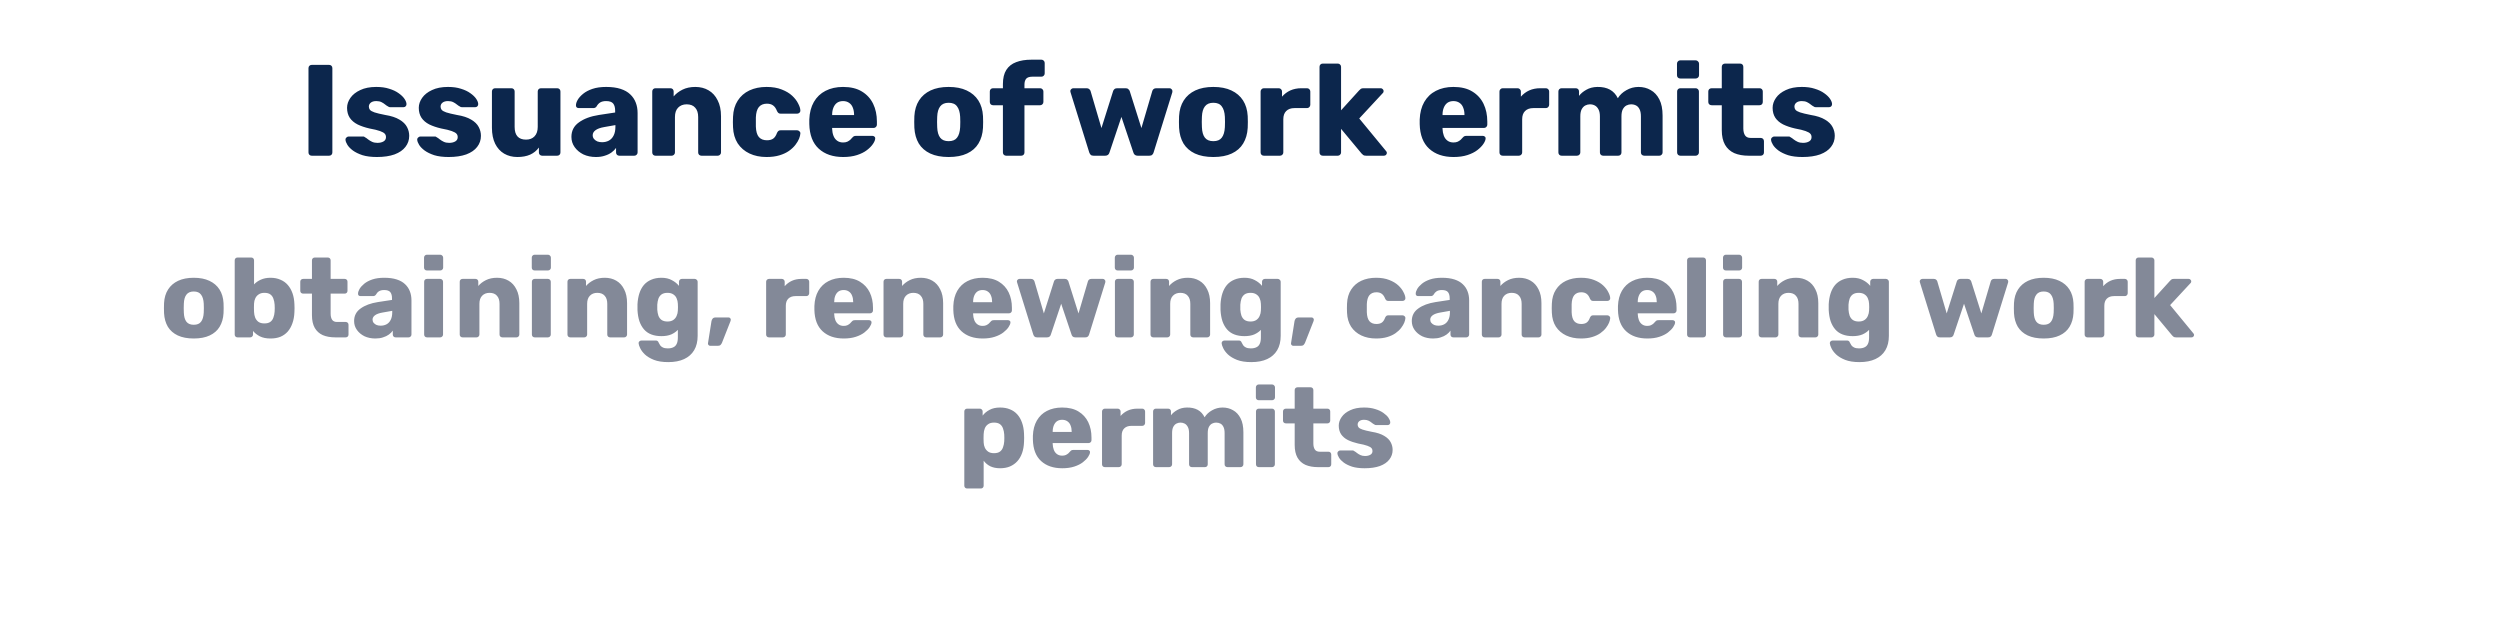 <svg width="289" height="72" viewBox="0 0 289 72" fill="none" xmlns="http://www.w3.org/2000/svg">
<path d="M36.036 18C35.926 18 35.836 17.965 35.766 17.895C35.696 17.825 35.661 17.735 35.661 17.625V7.875C35.661 7.765 35.696 7.675 35.766 7.605C35.836 7.535 35.926 7.5 36.036 7.5H38.046C38.156 7.5 38.246 7.535 38.316 7.605C38.386 7.675 38.421 7.765 38.421 7.875V17.625C38.421 17.735 38.386 17.825 38.316 17.895C38.246 17.965 38.156 18 38.046 18H36.036ZM43.57 18.15C42.92 18.15 42.365 18.08 41.905 17.94C41.455 17.79 41.085 17.61 40.795 17.4C40.515 17.19 40.305 16.975 40.165 16.755C40.025 16.525 39.95 16.33 39.94 16.17C39.93 16.06 39.965 15.97 40.045 15.9C40.125 15.82 40.21 15.78 40.3 15.78H42.01C42.04 15.78 42.065 15.785 42.085 15.795C42.105 15.805 42.135 15.825 42.175 15.855C42.305 15.925 42.435 16.015 42.565 16.125C42.695 16.225 42.845 16.315 43.015 16.395C43.185 16.475 43.39 16.515 43.63 16.515C43.91 16.515 44.145 16.46 44.335 16.35C44.525 16.24 44.62 16.075 44.62 15.855C44.62 15.695 44.575 15.565 44.485 15.465C44.395 15.355 44.21 15.25 43.93 15.15C43.66 15.05 43.25 14.95 42.7 14.85C42.18 14.73 41.725 14.575 41.335 14.385C40.945 14.185 40.645 13.93 40.435 13.62C40.225 13.3 40.12 12.915 40.12 12.465C40.12 12.065 40.25 11.68 40.51 11.31C40.77 10.94 41.15 10.64 41.65 10.41C42.15 10.17 42.765 10.05 43.495 10.05C44.075 10.05 44.575 10.12 44.995 10.26C45.425 10.39 45.785 10.56 46.075 10.77C46.375 10.98 46.6 11.195 46.75 11.415C46.9 11.635 46.98 11.835 46.99 12.015C47 12.115 46.97 12.205 46.9 12.285C46.83 12.355 46.75 12.39 46.66 12.39H45.1C45.06 12.39 45.02 12.385 44.98 12.375C44.94 12.355 44.905 12.335 44.875 12.315C44.755 12.255 44.635 12.175 44.515 12.075C44.395 11.975 44.255 11.885 44.095 11.805C43.935 11.725 43.735 11.685 43.495 11.685C43.225 11.685 43.015 11.745 42.865 11.865C42.715 11.985 42.64 12.14 42.64 12.33C42.64 12.46 42.68 12.58 42.76 12.69C42.85 12.8 43.025 12.9 43.285 12.99C43.555 13.08 43.97 13.18 44.53 13.29C45.22 13.4 45.77 13.58 46.18 13.83C46.59 14.07 46.88 14.355 47.05 14.685C47.22 15.005 47.305 15.345 47.305 15.705C47.305 16.185 47.16 16.61 46.87 16.98C46.59 17.35 46.17 17.64 45.61 17.85C45.05 18.05 44.37 18.15 43.57 18.15ZM51.861 18.15C51.211 18.15 50.656 18.08 50.196 17.94C49.746 17.79 49.376 17.61 49.086 17.4C48.806 17.19 48.596 16.975 48.456 16.755C48.316 16.525 48.241 16.33 48.231 16.17C48.221 16.06 48.256 15.97 48.336 15.9C48.416 15.82 48.501 15.78 48.591 15.78H50.301C50.331 15.78 50.356 15.785 50.376 15.795C50.396 15.805 50.426 15.825 50.466 15.855C50.596 15.925 50.726 16.015 50.856 16.125C50.986 16.225 51.136 16.315 51.306 16.395C51.476 16.475 51.681 16.515 51.921 16.515C52.201 16.515 52.436 16.46 52.626 16.35C52.816 16.24 52.911 16.075 52.911 15.855C52.911 15.695 52.866 15.565 52.776 15.465C52.686 15.355 52.501 15.25 52.221 15.15C51.951 15.05 51.541 14.95 50.991 14.85C50.471 14.73 50.016 14.575 49.626 14.385C49.236 14.185 48.936 13.93 48.726 13.62C48.516 13.3 48.411 12.915 48.411 12.465C48.411 12.065 48.541 11.68 48.801 11.31C49.061 10.94 49.441 10.64 49.941 10.41C50.441 10.17 51.056 10.05 51.786 10.05C52.366 10.05 52.866 10.12 53.286 10.26C53.716 10.39 54.076 10.56 54.366 10.77C54.666 10.98 54.891 11.195 55.041 11.415C55.191 11.635 55.271 11.835 55.281 12.015C55.291 12.115 55.261 12.205 55.191 12.285C55.121 12.355 55.041 12.39 54.951 12.39H53.391C53.351 12.39 53.311 12.385 53.271 12.375C53.231 12.355 53.196 12.335 53.166 12.315C53.046 12.255 52.926 12.175 52.806 12.075C52.686 11.975 52.546 11.885 52.386 11.805C52.226 11.725 52.026 11.685 51.786 11.685C51.516 11.685 51.306 11.745 51.156 11.865C51.006 11.985 50.931 12.14 50.931 12.33C50.931 12.46 50.971 12.58 51.051 12.69C51.141 12.8 51.316 12.9 51.576 12.99C51.846 13.08 52.261 13.18 52.821 13.29C53.511 13.4 54.061 13.58 54.471 13.83C54.881 14.07 55.171 14.355 55.341 14.685C55.511 15.005 55.596 15.345 55.596 15.705C55.596 16.185 55.451 16.61 55.161 16.98C54.881 17.35 54.461 17.64 53.901 17.85C53.341 18.05 52.661 18.15 51.861 18.15ZM59.807 18.15C59.237 18.15 58.727 18.02 58.277 17.76C57.837 17.5 57.492 17.12 57.242 16.62C56.992 16.11 56.867 15.49 56.867 14.76V10.575C56.867 10.465 56.902 10.375 56.972 10.305C57.042 10.235 57.132 10.2 57.242 10.2H59.117C59.227 10.2 59.317 10.235 59.387 10.305C59.457 10.375 59.492 10.465 59.492 10.575V14.67C59.492 15.65 59.932 16.14 60.812 16.14C61.222 16.14 61.547 16.015 61.787 15.765C62.037 15.505 62.162 15.14 62.162 14.67V10.575C62.162 10.465 62.197 10.375 62.267 10.305C62.337 10.235 62.427 10.2 62.537 10.2H64.412C64.522 10.2 64.612 10.235 64.682 10.305C64.752 10.375 64.787 10.465 64.787 10.575V17.625C64.787 17.735 64.752 17.825 64.682 17.895C64.612 17.965 64.522 18 64.412 18H62.672C62.572 18 62.482 17.965 62.402 17.895C62.332 17.825 62.297 17.735 62.297 17.625V17.055C62.037 17.415 61.697 17.69 61.277 17.88C60.867 18.06 60.377 18.15 59.807 18.15ZM68.891 18.15C68.351 18.15 67.866 18.05 67.436 17.85C67.016 17.64 66.681 17.36 66.431 17.01C66.181 16.66 66.056 16.265 66.056 15.825C66.056 15.115 66.346 14.555 66.926 14.145C67.506 13.725 68.276 13.44 69.236 13.29L71.111 13.005V12.795C71.111 12.435 71.036 12.16 70.886 11.97C70.736 11.78 70.461 11.685 70.061 11.685C69.781 11.685 69.551 11.74 69.371 11.85C69.201 11.96 69.066 12.11 68.966 12.3C68.876 12.43 68.751 12.495 68.591 12.495H66.911C66.801 12.495 66.716 12.465 66.656 12.405C66.596 12.335 66.571 12.255 66.581 12.165C66.581 11.985 66.646 11.78 66.776 11.55C66.916 11.31 67.126 11.075 67.406 10.845C67.686 10.615 68.046 10.425 68.486 10.275C68.926 10.125 69.456 10.05 70.076 10.05C70.726 10.05 71.281 10.125 71.741 10.275C72.201 10.425 72.571 10.635 72.851 10.905C73.141 11.175 73.356 11.495 73.496 11.865C73.636 12.225 73.706 12.625 73.706 13.065V17.625C73.706 17.735 73.666 17.825 73.586 17.895C73.516 17.965 73.431 18 73.331 18H71.591C71.481 18 71.391 17.965 71.321 17.895C71.251 17.825 71.216 17.735 71.216 17.625V17.1C71.086 17.29 70.911 17.465 70.691 17.625C70.471 17.785 70.211 17.91 69.911 18C69.621 18.1 69.281 18.15 68.891 18.15ZM69.596 16.44C69.886 16.44 70.146 16.38 70.376 16.26C70.616 16.13 70.801 15.935 70.931 15.675C71.071 15.405 71.141 15.07 71.141 14.67V14.46L69.866 14.685C69.396 14.765 69.051 14.89 68.831 15.06C68.621 15.22 68.516 15.41 68.516 15.63C68.516 15.8 68.566 15.945 68.666 16.065C68.766 16.185 68.896 16.28 69.056 16.35C69.216 16.41 69.396 16.44 69.596 16.44ZM75.774 18C75.664 18 75.574 17.965 75.504 17.895C75.434 17.825 75.399 17.735 75.399 17.625V10.575C75.399 10.465 75.434 10.375 75.504 10.305C75.574 10.235 75.664 10.2 75.774 10.2H77.499C77.609 10.2 77.699 10.235 77.769 10.305C77.839 10.375 77.874 10.465 77.874 10.575V11.145C78.134 10.835 78.474 10.575 78.894 10.365C79.314 10.155 79.809 10.05 80.379 10.05C80.959 10.05 81.469 10.18 81.909 10.44C82.359 10.7 82.709 11.085 82.959 11.595C83.219 12.095 83.349 12.71 83.349 13.44V17.625C83.349 17.735 83.309 17.825 83.229 17.895C83.159 17.965 83.074 18 82.974 18H81.084C80.984 18 80.894 17.965 80.814 17.895C80.744 17.825 80.709 17.735 80.709 17.625V13.53C80.709 13.06 80.594 12.7 80.364 12.45C80.144 12.19 79.814 12.06 79.374 12.06C78.964 12.06 78.634 12.19 78.384 12.45C78.144 12.7 78.024 13.06 78.024 13.53V17.625C78.024 17.735 77.984 17.825 77.904 17.895C77.834 17.965 77.749 18 77.649 18H75.774ZM88.608 18.15C87.868 18.15 87.213 18.015 86.643 17.745C86.073 17.475 85.618 17.085 85.278 16.575C84.948 16.055 84.768 15.435 84.738 14.715C84.728 14.555 84.723 14.355 84.723 14.115C84.723 13.865 84.728 13.66 84.738 13.5C84.768 12.77 84.948 12.15 85.278 11.64C85.608 11.12 86.058 10.725 86.628 10.455C87.208 10.185 87.868 10.05 88.608 10.05C89.298 10.05 89.888 10.15 90.378 10.35C90.868 10.54 91.268 10.78 91.578 11.07C91.888 11.36 92.118 11.66 92.268 11.97C92.428 12.27 92.513 12.535 92.523 12.765C92.533 12.865 92.498 12.955 92.418 13.035C92.338 13.105 92.248 13.14 92.148 13.14H90.243C90.133 13.14 90.048 13.115 89.988 13.065C89.928 13.015 89.873 12.94 89.823 12.84C89.703 12.53 89.548 12.31 89.358 12.18C89.178 12.05 88.943 11.985 88.653 11.985C88.253 11.985 87.943 12.115 87.723 12.375C87.513 12.635 87.398 13.035 87.378 13.575C87.368 13.975 87.368 14.33 87.378 14.64C87.398 15.19 87.513 15.59 87.723 15.84C87.943 16.09 88.253 16.215 88.653 16.215C88.963 16.215 89.208 16.15 89.388 16.02C89.568 15.89 89.713 15.67 89.823 15.36C89.873 15.26 89.928 15.185 89.988 15.135C90.048 15.085 90.133 15.06 90.243 15.06H92.148C92.248 15.06 92.338 15.1 92.418 15.18C92.498 15.25 92.533 15.335 92.523 15.435C92.513 15.605 92.463 15.805 92.373 16.035C92.283 16.255 92.143 16.49 91.953 16.74C91.763 16.99 91.513 17.225 91.203 17.445C90.903 17.655 90.538 17.825 90.108 17.955C89.678 18.085 89.178 18.15 88.608 18.15ZM97.471 18.15C96.29 18.15 95.35 17.83 94.65 17.19C93.951 16.55 93.585 15.6 93.555 14.34C93.555 14.27 93.555 14.18 93.555 14.07C93.555 13.96 93.555 13.875 93.555 13.815C93.585 13.025 93.76 12.35 94.081 11.79C94.41 11.22 94.861 10.79 95.43 10.5C96.01 10.2 96.686 10.05 97.456 10.05C98.335 10.05 99.061 10.225 99.63 10.575C100.21 10.925 100.645 11.4 100.935 12C101.225 12.6 101.37 13.285 101.37 14.055V14.415C101.37 14.525 101.33 14.615 101.25 14.685C101.18 14.755 101.095 14.79 100.995 14.79H96.195C96.195 14.8 96.195 14.815 96.195 14.835C96.195 14.855 96.195 14.875 96.195 14.895C96.206 15.185 96.255 15.45 96.346 15.69C96.436 15.93 96.576 16.12 96.766 16.26C96.956 16.4 97.186 16.47 97.456 16.47C97.656 16.47 97.82 16.44 97.951 16.38C98.091 16.31 98.206 16.235 98.296 16.155C98.385 16.065 98.456 15.99 98.505 15.93C98.596 15.83 98.665 15.77 98.716 15.75C98.775 15.72 98.865 15.705 98.986 15.705H100.845C100.945 15.705 101.025 15.735 101.085 15.795C101.155 15.845 101.185 15.92 101.175 16.02C101.165 16.19 101.08 16.395 100.92 16.635C100.76 16.875 100.525 17.115 100.215 17.355C99.915 17.585 99.535 17.775 99.076 17.925C98.615 18.075 98.081 18.15 97.471 18.15ZM96.195 13.305H98.731V13.275C98.731 12.955 98.68 12.675 98.581 12.435C98.49 12.195 98.346 12.01 98.145 11.88C97.956 11.75 97.725 11.685 97.456 11.685C97.186 11.685 96.956 11.75 96.766 11.88C96.585 12.01 96.445 12.195 96.346 12.435C96.246 12.675 96.195 12.955 96.195 13.275V13.305ZM109.66 18.15C108.82 18.15 108.11 18.015 107.53 17.745C106.96 17.475 106.52 17.09 106.21 16.59C105.91 16.08 105.74 15.475 105.7 14.775C105.69 14.575 105.685 14.35 105.685 14.1C105.685 13.84 105.69 13.615 105.7 13.425C105.74 12.715 105.92 12.11 106.24 11.61C106.56 11.11 107.005 10.725 107.575 10.455C108.155 10.185 108.85 10.05 109.66 10.05C110.48 10.05 111.175 10.185 111.745 10.455C112.325 10.725 112.775 11.11 113.095 11.61C113.415 12.11 113.595 12.715 113.635 13.425C113.645 13.615 113.65 13.84 113.65 14.1C113.65 14.35 113.645 14.575 113.635 14.775C113.595 15.475 113.42 16.08 113.11 16.59C112.81 17.09 112.37 17.475 111.79 17.745C111.22 18.015 110.51 18.15 109.66 18.15ZM109.66 16.32C110.11 16.32 110.435 16.185 110.635 15.915C110.845 15.645 110.965 15.24 110.995 14.7C111.005 14.55 111.01 14.35 111.01 14.1C111.01 13.85 111.005 13.65 110.995 13.5C110.965 12.97 110.845 12.57 110.635 12.3C110.435 12.02 110.11 11.88 109.66 11.88C109.22 11.88 108.895 12.02 108.685 12.3C108.475 12.57 108.36 12.97 108.34 13.5C108.33 13.65 108.325 13.85 108.325 14.1C108.325 14.35 108.33 14.55 108.34 14.7C108.36 15.24 108.475 15.645 108.685 15.915C108.895 16.185 109.22 16.32 109.66 16.32ZM116.312 18C116.212 18 116.122 17.965 116.042 17.895C115.972 17.825 115.937 17.735 115.937 17.625V12.165H114.797C114.687 12.165 114.597 12.13 114.527 12.06C114.457 11.99 114.422 11.9 114.422 11.79V10.575C114.422 10.465 114.457 10.375 114.527 10.305C114.597 10.235 114.687 10.2 114.797 10.2H115.937V9.72C115.937 9.04 116.067 8.495 116.327 8.085C116.597 7.665 116.977 7.365 117.467 7.185C117.957 6.995 118.542 6.9 119.222 6.9H120.392C120.492 6.9 120.577 6.935 120.647 7.005C120.727 7.075 120.767 7.165 120.767 7.275V8.49C120.767 8.6 120.727 8.69 120.647 8.76C120.577 8.83 120.492 8.865 120.392 8.865H119.342C119.002 8.865 118.762 8.945 118.622 9.105C118.492 9.265 118.427 9.495 118.427 9.795V10.2H120.242C120.342 10.2 120.427 10.235 120.497 10.305C120.577 10.375 120.617 10.465 120.617 10.575V11.79C120.617 11.9 120.577 11.99 120.497 12.06C120.427 12.13 120.342 12.165 120.242 12.165H118.427V17.625C118.427 17.735 118.392 17.825 118.322 17.895C118.252 17.965 118.162 18 118.052 18H116.312ZM126.412 18C126.262 18 126.152 17.965 126.082 17.895C126.012 17.825 125.957 17.735 125.917 17.625L123.757 10.68C123.737 10.63 123.727 10.58 123.727 10.53C123.727 10.44 123.762 10.365 123.832 10.305C123.902 10.235 123.982 10.2 124.072 10.2H125.617C125.747 10.2 125.847 10.235 125.917 10.305C125.997 10.375 126.047 10.445 126.067 10.515L127.327 14.805L128.677 10.53C128.697 10.46 128.742 10.39 128.812 10.32C128.892 10.24 129.002 10.2 129.142 10.2H130.132C130.272 10.2 130.377 10.24 130.447 10.32C130.527 10.39 130.577 10.46 130.597 10.53L131.947 14.805L133.207 10.515C133.227 10.445 133.272 10.375 133.342 10.305C133.422 10.235 133.527 10.2 133.657 10.2H135.202C135.292 10.2 135.367 10.235 135.427 10.305C135.497 10.365 135.532 10.44 135.532 10.53C135.532 10.58 135.527 10.63 135.517 10.68L133.357 17.625C133.327 17.735 133.272 17.825 133.192 17.895C133.122 17.965 133.012 18 132.862 18H131.512C131.372 18 131.262 17.965 131.182 17.895C131.102 17.825 131.047 17.735 131.017 17.625L129.637 13.515L128.257 17.625C128.227 17.735 128.172 17.825 128.092 17.895C128.012 17.965 127.902 18 127.762 18H126.412ZM140.261 18.15C139.421 18.15 138.711 18.015 138.131 17.745C137.561 17.475 137.121 17.09 136.811 16.59C136.511 16.08 136.341 15.475 136.301 14.775C136.291 14.575 136.286 14.35 136.286 14.1C136.286 13.84 136.291 13.615 136.301 13.425C136.341 12.715 136.521 12.11 136.841 11.61C137.161 11.11 137.606 10.725 138.176 10.455C138.756 10.185 139.451 10.05 140.261 10.05C141.081 10.05 141.776 10.185 142.346 10.455C142.926 10.725 143.376 11.11 143.696 11.61C144.016 12.11 144.196 12.715 144.236 13.425C144.246 13.615 144.251 13.84 144.251 14.1C144.251 14.35 144.246 14.575 144.236 14.775C144.196 15.475 144.021 16.08 143.711 16.59C143.411 17.09 142.971 17.475 142.391 17.745C141.821 18.015 141.111 18.15 140.261 18.15ZM140.261 16.32C140.711 16.32 141.036 16.185 141.236 15.915C141.446 15.645 141.566 15.24 141.596 14.7C141.606 14.55 141.611 14.35 141.611 14.1C141.611 13.85 141.606 13.65 141.596 13.5C141.566 12.97 141.446 12.57 141.236 12.3C141.036 12.02 140.711 11.88 140.261 11.88C139.821 11.88 139.496 12.02 139.286 12.3C139.076 12.57 138.961 12.97 138.941 13.5C138.931 13.65 138.926 13.85 138.926 14.1C138.926 14.35 138.931 14.55 138.941 14.7C138.961 15.24 139.076 15.645 139.286 15.915C139.496 16.185 139.821 16.32 140.261 16.32ZM146.101 18C145.991 18 145.901 17.965 145.831 17.895C145.761 17.825 145.726 17.735 145.726 17.625V10.575C145.726 10.475 145.761 10.39 145.831 10.32C145.901 10.24 145.991 10.2 146.101 10.2H147.826C147.936 10.2 148.026 10.24 148.096 10.32C148.166 10.39 148.201 10.475 148.201 10.575V11.175C148.471 10.865 148.791 10.625 149.161 10.455C149.541 10.285 149.966 10.2 150.436 10.2H151.096C151.196 10.2 151.281 10.235 151.351 10.305C151.431 10.375 151.471 10.465 151.471 10.575V12.12C151.471 12.22 151.431 12.31 151.351 12.39C151.281 12.46 151.196 12.495 151.096 12.495H149.641C149.231 12.495 148.911 12.61 148.681 12.84C148.461 13.06 148.351 13.375 148.351 13.785V17.625C148.351 17.735 148.311 17.825 148.231 17.895C148.161 17.965 148.071 18 147.961 18H146.101ZM152.912 18C152.802 18 152.712 17.965 152.642 17.895C152.572 17.825 152.537 17.735 152.537 17.625V7.725C152.537 7.615 152.572 7.525 152.642 7.455C152.712 7.385 152.802 7.35 152.912 7.35H154.652C154.752 7.35 154.837 7.385 154.907 7.455C154.987 7.525 155.027 7.615 155.027 7.725V12.75L157.112 10.455C157.172 10.385 157.237 10.325 157.307 10.275C157.377 10.225 157.477 10.2 157.607 10.2H159.617C159.707 10.2 159.782 10.235 159.842 10.305C159.912 10.365 159.947 10.44 159.947 10.53C159.947 10.57 159.937 10.615 159.917 10.665C159.897 10.715 159.867 10.755 159.827 10.785L157.127 13.695L160.202 17.43C160.282 17.51 160.322 17.59 160.322 17.67C160.322 17.76 160.287 17.84 160.217 17.91C160.157 17.97 160.077 18 159.977 18H157.922C157.772 18 157.662 17.975 157.592 17.925C157.522 17.865 157.457 17.805 157.397 17.745L155.027 14.895V17.625C155.027 17.735 154.987 17.825 154.907 17.895C154.837 17.965 154.752 18 154.652 18H152.912ZM168.032 18.15C166.852 18.15 165.912 17.83 165.212 17.19C164.512 16.55 164.147 15.6 164.117 14.34C164.117 14.27 164.117 14.18 164.117 14.07C164.117 13.96 164.117 13.875 164.117 13.815C164.147 13.025 164.322 12.35 164.642 11.79C164.972 11.22 165.422 10.79 165.992 10.5C166.572 10.2 167.247 10.05 168.017 10.05C168.897 10.05 169.622 10.225 170.192 10.575C170.772 10.925 171.207 11.4 171.497 12C171.787 12.6 171.932 13.285 171.932 14.055V14.415C171.932 14.525 171.892 14.615 171.812 14.685C171.742 14.755 171.657 14.79 171.557 14.79H166.757C166.757 14.8 166.757 14.815 166.757 14.835C166.757 14.855 166.757 14.875 166.757 14.895C166.767 15.185 166.817 15.45 166.907 15.69C166.997 15.93 167.137 16.12 167.327 16.26C167.517 16.4 167.747 16.47 168.017 16.47C168.217 16.47 168.382 16.44 168.512 16.38C168.652 16.31 168.767 16.235 168.857 16.155C168.947 16.065 169.017 15.99 169.067 15.93C169.157 15.83 169.227 15.77 169.277 15.75C169.337 15.72 169.427 15.705 169.547 15.705H171.407C171.507 15.705 171.587 15.735 171.647 15.795C171.717 15.845 171.747 15.92 171.737 16.02C171.727 16.19 171.642 16.395 171.482 16.635C171.322 16.875 171.087 17.115 170.777 17.355C170.477 17.585 170.097 17.775 169.637 17.925C169.177 18.075 168.642 18.15 168.032 18.15ZM166.757 13.305H169.292V13.275C169.292 12.955 169.242 12.675 169.142 12.435C169.052 12.195 168.907 12.01 168.707 11.88C168.517 11.75 168.287 11.685 168.017 11.685C167.747 11.685 167.517 11.75 167.327 11.88C167.147 12.01 167.007 12.195 166.907 12.435C166.807 12.675 166.757 12.955 166.757 13.275V13.305ZM173.713 18C173.603 18 173.513 17.965 173.443 17.895C173.373 17.825 173.338 17.735 173.338 17.625V10.575C173.338 10.475 173.373 10.39 173.443 10.32C173.513 10.24 173.603 10.2 173.713 10.2H175.438C175.548 10.2 175.638 10.24 175.708 10.32C175.778 10.39 175.813 10.475 175.813 10.575V11.175C176.083 10.865 176.403 10.625 176.773 10.455C177.153 10.285 177.578 10.2 178.048 10.2H178.708C178.808 10.2 178.893 10.235 178.963 10.305C179.043 10.375 179.083 10.465 179.083 10.575V12.12C179.083 12.22 179.043 12.31 178.963 12.39C178.893 12.46 178.808 12.495 178.708 12.495H177.253C176.843 12.495 176.523 12.61 176.293 12.84C176.073 13.06 175.963 13.375 175.963 13.785V17.625C175.963 17.735 175.923 17.825 175.843 17.895C175.773 17.965 175.683 18 175.573 18H173.713ZM180.525 18C180.415 18 180.325 17.965 180.255 17.895C180.185 17.825 180.15 17.735 180.15 17.625V10.575C180.15 10.465 180.185 10.375 180.255 10.305C180.325 10.235 180.415 10.2 180.525 10.2H182.16C182.27 10.2 182.36 10.235 182.43 10.305C182.5 10.375 182.535 10.465 182.535 10.575V11.085C182.735 10.815 183.015 10.58 183.375 10.38C183.735 10.17 184.16 10.06 184.65 10.05C185.8 10.03 186.59 10.465 187.02 11.355C187.25 10.975 187.58 10.665 188.01 10.425C188.44 10.175 188.91 10.05 189.42 10.05C189.94 10.05 190.405 10.17 190.815 10.41C191.235 10.64 191.57 11 191.82 11.49C192.07 11.97 192.195 12.595 192.195 13.365V17.625C192.195 17.735 192.155 17.825 192.075 17.895C192.005 17.965 191.92 18 191.82 18H190.08C189.97 18 189.875 17.965 189.795 17.895C189.725 17.825 189.69 17.735 189.69 17.625V13.47C189.69 13.12 189.64 12.845 189.54 12.645C189.44 12.435 189.305 12.285 189.135 12.195C188.965 12.105 188.77 12.06 188.55 12.06C188.37 12.06 188.19 12.105 188.01 12.195C187.84 12.285 187.7 12.435 187.59 12.645C187.49 12.845 187.44 13.12 187.44 13.47V17.625C187.44 17.735 187.405 17.825 187.335 17.895C187.265 17.965 187.175 18 187.065 18H185.325C185.215 18 185.125 17.965 185.055 17.895C184.985 17.825 184.95 17.735 184.95 17.625V13.47C184.95 13.12 184.895 12.845 184.785 12.645C184.675 12.435 184.535 12.285 184.365 12.195C184.195 12.105 184.005 12.06 183.795 12.06C183.615 12.06 183.435 12.105 183.255 12.195C183.085 12.285 182.945 12.435 182.835 12.645C182.735 12.845 182.685 13.115 182.685 13.455V17.625C182.685 17.735 182.645 17.825 182.565 17.895C182.495 17.965 182.405 18 182.295 18H180.525ZM194.25 18C194.14 18 194.05 17.965 193.98 17.895C193.91 17.825 193.875 17.735 193.875 17.625V10.575C193.875 10.465 193.91 10.375 193.98 10.305C194.05 10.235 194.14 10.2 194.25 10.2H196.02C196.12 10.2 196.205 10.235 196.275 10.305C196.355 10.375 196.395 10.465 196.395 10.575V17.625C196.395 17.735 196.355 17.825 196.275 17.895C196.205 17.965 196.12 18 196.02 18H194.25ZM194.235 9.075C194.125 9.075 194.035 9.04 193.965 8.97C193.895 8.9 193.86 8.81 193.86 8.7V7.365C193.86 7.255 193.895 7.165 193.965 7.095C194.035 7.015 194.125 6.975 194.235 6.975H196.02C196.13 6.975 196.22 7.015 196.29 7.095C196.37 7.165 196.41 7.255 196.41 7.365V8.7C196.41 8.81 196.37 8.9 196.29 8.97C196.22 9.04 196.13 9.075 196.02 9.075H194.235ZM202.143 18C201.503 18 200.948 17.9 200.478 17.7C200.018 17.49 199.663 17.17 199.413 16.74C199.163 16.3 199.038 15.735 199.038 15.045V12.165H197.868C197.758 12.165 197.663 12.13 197.583 12.06C197.513 11.99 197.478 11.9 197.478 11.79V10.575C197.478 10.465 197.513 10.375 197.583 10.305C197.663 10.235 197.758 10.2 197.868 10.2H199.038V7.725C199.038 7.615 199.073 7.525 199.143 7.455C199.223 7.385 199.313 7.35 199.413 7.35H201.153C201.263 7.35 201.353 7.385 201.423 7.455C201.493 7.525 201.528 7.615 201.528 7.725V10.2H203.403C203.513 10.2 203.603 10.235 203.673 10.305C203.743 10.375 203.778 10.465 203.778 10.575V11.79C203.778 11.9 203.743 11.99 203.673 12.06C203.603 12.13 203.513 12.165 203.403 12.165H201.528V14.835C201.528 15.175 201.593 15.445 201.723 15.645C201.853 15.845 202.073 15.945 202.383 15.945H203.538C203.648 15.945 203.738 15.98 203.808 16.05C203.878 16.12 203.913 16.21 203.913 16.32V17.625C203.913 17.735 203.878 17.825 203.808 17.895C203.738 17.965 203.648 18 203.538 18H202.143ZM208.365 18.15C207.715 18.15 207.16 18.08 206.7 17.94C206.25 17.79 205.88 17.61 205.59 17.4C205.31 17.19 205.1 16.975 204.96 16.755C204.82 16.525 204.745 16.33 204.735 16.17C204.725 16.06 204.76 15.97 204.84 15.9C204.92 15.82 205.005 15.78 205.095 15.78H206.805C206.835 15.78 206.86 15.785 206.88 15.795C206.9 15.805 206.93 15.825 206.97 15.855C207.1 15.925 207.23 16.015 207.36 16.125C207.49 16.225 207.64 16.315 207.81 16.395C207.98 16.475 208.185 16.515 208.425 16.515C208.705 16.515 208.94 16.46 209.13 16.35C209.32 16.24 209.415 16.075 209.415 15.855C209.415 15.695 209.37 15.565 209.28 15.465C209.19 15.355 209.005 15.25 208.725 15.15C208.455 15.05 208.045 14.95 207.495 14.85C206.975 14.73 206.52 14.575 206.13 14.385C205.74 14.185 205.44 13.93 205.23 13.62C205.02 13.3 204.915 12.915 204.915 12.465C204.915 12.065 205.045 11.68 205.305 11.31C205.565 10.94 205.945 10.64 206.445 10.41C206.945 10.17 207.56 10.05 208.29 10.05C208.87 10.05 209.37 10.12 209.79 10.26C210.22 10.39 210.58 10.56 210.87 10.77C211.17 10.98 211.395 11.195 211.545 11.415C211.695 11.635 211.775 11.835 211.785 12.015C211.795 12.115 211.765 12.205 211.695 12.285C211.625 12.355 211.545 12.39 211.455 12.39H209.895C209.855 12.39 209.815 12.385 209.775 12.375C209.735 12.355 209.7 12.335 209.67 12.315C209.55 12.255 209.43 12.175 209.31 12.075C209.19 11.975 209.05 11.885 208.89 11.805C208.73 11.725 208.53 11.685 208.29 11.685C208.02 11.685 207.81 11.745 207.66 11.865C207.51 11.985 207.435 12.14 207.435 12.33C207.435 12.46 207.475 12.58 207.555 12.69C207.645 12.8 207.82 12.9 208.08 12.99C208.35 13.08 208.765 13.18 209.325 13.29C210.015 13.4 210.565 13.58 210.975 13.83C211.385 14.07 211.675 14.355 211.845 14.685C212.015 15.005 212.1 15.345 212.1 15.705C212.1 16.185 211.955 16.61 211.665 16.98C211.385 17.35 210.965 17.64 210.405 17.85C209.845 18.05 209.165 18.15 208.365 18.15Z" fill="#0C264C"/>
<path d="M22.396 39.13C21.668 39.13 21.052 39.013 20.55 38.779C20.056 38.545 19.674 38.211 19.406 37.778C19.146 37.336 18.998 36.812 18.964 36.205C18.955 36.032 18.951 35.837 18.951 35.62C18.951 35.395 18.955 35.2 18.964 35.035C18.998 34.42 19.154 33.895 19.432 33.462C19.709 33.029 20.095 32.695 20.589 32.461C21.091 32.227 21.694 32.11 22.396 32.11C23.107 32.11 23.709 32.227 24.203 32.461C24.706 32.695 25.096 33.029 25.373 33.462C25.65 33.895 25.806 34.42 25.841 35.035C25.849 35.2 25.854 35.395 25.854 35.62C25.854 35.837 25.849 36.032 25.841 36.205C25.806 36.812 25.654 37.336 25.386 37.778C25.126 38.211 24.744 38.545 24.242 38.779C23.748 39.013 23.133 39.13 22.396 39.13ZM22.396 37.544C22.786 37.544 23.067 37.427 23.241 37.193C23.423 36.959 23.527 36.608 23.553 36.14C23.561 36.01 23.566 35.837 23.566 35.62C23.566 35.403 23.561 35.23 23.553 35.1C23.527 34.641 23.423 34.294 23.241 34.06C23.067 33.817 22.786 33.696 22.396 33.696C22.015 33.696 21.733 33.817 21.551 34.06C21.369 34.294 21.269 34.641 21.252 35.1C21.243 35.23 21.239 35.403 21.239 35.62C21.239 35.837 21.243 36.01 21.252 36.14C21.269 36.608 21.369 36.959 21.551 37.193C21.733 37.427 22.015 37.544 22.396 37.544ZM31.266 39.13C30.781 39.13 30.374 39.048 30.044 38.883C29.724 38.718 29.459 38.51 29.251 38.259V38.675C29.251 38.77 29.217 38.848 29.147 38.909C29.087 38.97 29.013 39 28.926 39H27.457C27.362 39 27.284 38.97 27.223 38.909C27.163 38.848 27.132 38.77 27.132 38.675V30.095C27.132 30 27.163 29.922 27.223 29.861C27.284 29.8 27.362 29.77 27.457 29.77H29.043C29.139 29.77 29.217 29.8 29.277 29.861C29.338 29.922 29.368 30 29.368 30.095V32.877C29.576 32.652 29.836 32.47 30.148 32.331C30.469 32.184 30.842 32.11 31.266 32.11C31.7 32.11 32.081 32.184 32.41 32.331C32.748 32.47 33.034 32.673 33.268 32.942C33.502 33.211 33.684 33.531 33.814 33.904C33.944 34.277 34.018 34.697 34.035 35.165C34.044 35.33 34.048 35.481 34.048 35.62C34.048 35.75 34.044 35.902 34.035 36.075C34.018 36.56 33.94 36.994 33.801 37.375C33.671 37.748 33.489 38.068 33.255 38.337C33.021 38.597 32.74 38.796 32.41 38.935C32.081 39.065 31.7 39.13 31.266 39.13ZM30.564 37.388C30.859 37.388 31.089 37.327 31.253 37.206C31.418 37.085 31.535 36.92 31.604 36.712C31.682 36.504 31.73 36.274 31.747 36.023C31.765 35.754 31.765 35.486 31.747 35.217C31.73 34.966 31.682 34.736 31.604 34.528C31.535 34.32 31.418 34.155 31.253 34.034C31.089 33.913 30.859 33.852 30.564 33.852C30.296 33.852 30.075 33.913 29.901 34.034C29.728 34.147 29.598 34.298 29.511 34.489C29.425 34.671 29.377 34.87 29.368 35.087C29.36 35.252 29.355 35.412 29.355 35.568C29.355 35.724 29.36 35.889 29.368 36.062C29.377 36.296 29.42 36.513 29.498 36.712C29.576 36.911 29.702 37.076 29.875 37.206C30.049 37.327 30.278 37.388 30.564 37.388ZM38.754 39C38.199 39 37.718 38.913 37.31 38.74C36.912 38.558 36.604 38.281 36.388 37.908C36.171 37.527 36.062 37.037 36.062 36.439V33.943H35.048C34.953 33.943 34.871 33.913 34.801 33.852C34.741 33.791 34.711 33.713 34.711 33.618V32.565C34.711 32.47 34.741 32.392 34.801 32.331C34.871 32.27 34.953 32.24 35.048 32.24H36.062V30.095C36.062 30 36.093 29.922 36.154 29.861C36.223 29.8 36.301 29.77 36.388 29.77H37.895C37.991 29.77 38.069 29.8 38.13 29.861C38.19 29.922 38.221 30 38.221 30.095V32.24H39.846C39.941 32.24 40.019 32.27 40.08 32.331C40.14 32.392 40.17 32.47 40.17 32.565V33.618C40.17 33.713 40.14 33.791 40.08 33.852C40.019 33.913 39.941 33.943 39.846 33.943H38.221V36.257C38.221 36.552 38.277 36.786 38.389 36.959C38.502 37.132 38.693 37.219 38.962 37.219H39.962C40.058 37.219 40.136 37.249 40.197 37.31C40.257 37.371 40.288 37.449 40.288 37.544V38.675C40.288 38.77 40.257 38.848 40.197 38.909C40.136 38.97 40.058 39 39.962 39H38.754ZM43.392 39.13C42.924 39.13 42.504 39.043 42.131 38.87C41.767 38.688 41.477 38.445 41.26 38.142C41.043 37.839 40.935 37.496 40.935 37.115C40.935 36.5 41.186 36.014 41.689 35.659C42.191 35.295 42.859 35.048 43.691 34.918L45.316 34.671V34.489C45.316 34.177 45.251 33.939 45.121 33.774C44.991 33.609 44.752 33.527 44.406 33.527C44.163 33.527 43.964 33.575 43.808 33.67C43.66 33.765 43.544 33.895 43.457 34.06C43.379 34.173 43.27 34.229 43.132 34.229H41.676C41.581 34.229 41.507 34.203 41.455 34.151C41.403 34.09 41.381 34.021 41.39 33.943C41.39 33.787 41.446 33.609 41.559 33.41C41.68 33.202 41.862 32.998 42.105 32.799C42.347 32.6 42.66 32.435 43.041 32.305C43.422 32.175 43.882 32.11 44.419 32.11C44.982 32.11 45.463 32.175 45.862 32.305C46.261 32.435 46.581 32.617 46.824 32.851C47.075 33.085 47.261 33.362 47.383 33.683C47.504 33.995 47.565 34.342 47.565 34.723V38.675C47.565 38.77 47.53 38.848 47.461 38.909C47.4 38.97 47.327 39 47.24 39H45.732C45.636 39 45.559 38.97 45.498 38.909C45.437 38.848 45.407 38.77 45.407 38.675V38.22C45.294 38.385 45.142 38.536 44.952 38.675C44.761 38.814 44.536 38.922 44.276 39C44.025 39.087 43.73 39.13 43.392 39.13ZM44.003 37.648C44.254 37.648 44.48 37.596 44.679 37.492C44.887 37.379 45.047 37.21 45.16 36.985C45.281 36.751 45.342 36.461 45.342 36.114V35.932L44.237 36.127C43.83 36.196 43.531 36.305 43.34 36.452C43.158 36.591 43.067 36.755 43.067 36.946C43.067 37.093 43.11 37.219 43.197 37.323C43.283 37.427 43.396 37.509 43.535 37.57C43.673 37.622 43.83 37.648 44.003 37.648ZM49.357 39C49.261 39 49.184 38.97 49.123 38.909C49.062 38.848 49.032 38.77 49.032 38.675V32.565C49.032 32.47 49.062 32.392 49.123 32.331C49.184 32.27 49.261 32.24 49.357 32.24H50.891C50.977 32.24 51.051 32.27 51.112 32.331C51.181 32.392 51.216 32.47 51.216 32.565V38.675C51.216 38.77 51.181 38.848 51.112 38.909C51.051 38.97 50.977 39 50.891 39H49.357ZM49.344 31.265C49.248 31.265 49.17 31.235 49.11 31.174C49.049 31.113 49.019 31.035 49.019 30.94V29.783C49.019 29.688 49.049 29.61 49.11 29.549C49.17 29.48 49.248 29.445 49.344 29.445H50.891C50.986 29.445 51.064 29.48 51.125 29.549C51.194 29.61 51.229 29.688 51.229 29.783V30.94C51.229 31.035 51.194 31.113 51.125 31.174C51.064 31.235 50.986 31.265 50.891 31.265H49.344ZM53.47 39C53.375 39 53.297 38.97 53.236 38.909C53.175 38.848 53.145 38.77 53.145 38.675V32.565C53.145 32.47 53.175 32.392 53.236 32.331C53.297 32.27 53.375 32.24 53.47 32.24H54.965C55.06 32.24 55.138 32.27 55.199 32.331C55.26 32.392 55.29 32.47 55.29 32.565V33.059C55.515 32.79 55.81 32.565 56.174 32.383C56.538 32.201 56.967 32.11 57.461 32.11C57.964 32.11 58.406 32.223 58.787 32.448C59.177 32.673 59.48 33.007 59.697 33.449C59.922 33.882 60.035 34.415 60.035 35.048V38.675C60.035 38.77 60 38.848 59.931 38.909C59.87 38.97 59.797 39 59.71 39H58.072C57.985 39 57.907 38.97 57.838 38.909C57.777 38.848 57.747 38.77 57.747 38.675V35.126C57.747 34.719 57.647 34.407 57.448 34.19C57.257 33.965 56.971 33.852 56.59 33.852C56.235 33.852 55.949 33.965 55.732 34.19C55.524 34.407 55.42 34.719 55.42 35.126V38.675C55.42 38.77 55.385 38.848 55.316 38.909C55.255 38.97 55.182 39 55.095 39H53.47ZM61.811 39C61.716 39 61.638 38.97 61.577 38.909C61.516 38.848 61.486 38.77 61.486 38.675V32.565C61.486 32.47 61.516 32.392 61.577 32.331C61.638 32.27 61.716 32.24 61.811 32.24H63.345C63.432 32.24 63.505 32.27 63.566 32.331C63.635 32.392 63.67 32.47 63.67 32.565V38.675C63.67 38.77 63.635 38.848 63.566 38.909C63.505 38.97 63.432 39 63.345 39H61.811ZM61.798 31.265C61.703 31.265 61.625 31.235 61.564 31.174C61.503 31.113 61.473 31.035 61.473 30.94V29.783C61.473 29.688 61.503 29.61 61.564 29.549C61.625 29.48 61.703 29.445 61.798 29.445H63.345C63.44 29.445 63.518 29.48 63.579 29.549C63.648 29.61 63.683 29.688 63.683 29.783V30.94C63.683 31.035 63.648 31.113 63.579 31.174C63.518 31.235 63.44 31.265 63.345 31.265H61.798ZM65.924 39C65.829 39 65.751 38.97 65.69 38.909C65.629 38.848 65.599 38.77 65.599 38.675V32.565C65.599 32.47 65.629 32.392 65.69 32.331C65.751 32.27 65.829 32.24 65.924 32.24H67.419C67.514 32.24 67.593 32.27 67.653 32.331C67.714 32.392 67.744 32.47 67.744 32.565V33.059C67.969 32.79 68.264 32.565 68.628 32.383C68.992 32.201 69.421 32.11 69.915 32.11C70.418 32.11 70.86 32.223 71.241 32.448C71.631 32.673 71.934 33.007 72.151 33.449C72.376 33.882 72.489 34.415 72.489 35.048V38.675C72.489 38.77 72.454 38.848 72.385 38.909C72.325 38.97 72.251 39 72.164 39H70.526C70.439 39 70.362 38.97 70.292 38.909C70.231 38.848 70.201 38.77 70.201 38.675V35.126C70.201 34.719 70.102 34.407 69.902 34.19C69.712 33.965 69.425 33.852 69.044 33.852C68.689 33.852 68.403 33.965 68.186 34.19C67.978 34.407 67.874 34.719 67.874 35.126V38.675C67.874 38.77 67.84 38.848 67.77 38.909C67.71 38.97 67.636 39 67.549 39H65.924ZM77.255 41.86C76.588 41.86 76.033 41.773 75.591 41.6C75.158 41.427 74.811 41.219 74.551 40.976C74.3 40.733 74.118 40.491 74.005 40.248C73.892 40.014 73.832 39.828 73.823 39.689C73.814 39.594 73.845 39.516 73.914 39.455C73.983 39.394 74.066 39.364 74.161 39.364H75.812C75.89 39.364 75.955 39.381 76.007 39.416C76.068 39.459 76.115 39.529 76.15 39.624C76.193 39.719 76.25 39.819 76.319 39.923C76.397 40.027 76.501 40.109 76.631 40.17C76.77 40.239 76.956 40.274 77.19 40.274C77.45 40.274 77.667 40.231 77.84 40.144C78.013 40.066 78.143 39.932 78.23 39.741C78.317 39.559 78.36 39.312 78.36 39V38.129C78.161 38.346 77.905 38.523 77.593 38.662C77.281 38.792 76.904 38.857 76.462 38.857C76.02 38.857 75.63 38.792 75.292 38.662C74.954 38.532 74.672 38.337 74.447 38.077C74.222 37.817 74.044 37.501 73.914 37.128C73.793 36.755 73.719 36.326 73.693 35.841C73.684 35.616 73.684 35.39 73.693 35.165C73.719 34.697 73.793 34.277 73.914 33.904C74.035 33.531 74.209 33.211 74.434 32.942C74.668 32.673 74.954 32.47 75.292 32.331C75.63 32.184 76.02 32.11 76.462 32.11C76.93 32.11 77.329 32.201 77.658 32.383C77.996 32.556 78.273 32.777 78.49 33.046V32.565C78.49 32.478 78.52 32.405 78.581 32.344C78.642 32.275 78.72 32.24 78.815 32.24H80.31C80.405 32.24 80.483 32.275 80.544 32.344C80.613 32.405 80.648 32.478 80.648 32.565V38.818C80.648 39.477 80.514 40.031 80.245 40.482C79.976 40.933 79.591 41.275 79.088 41.509C78.585 41.743 77.974 41.86 77.255 41.86ZM77.164 37.167C77.441 37.167 77.667 37.106 77.84 36.985C78.013 36.864 78.139 36.708 78.217 36.517C78.304 36.326 78.351 36.123 78.36 35.906C78.369 35.811 78.373 35.676 78.373 35.503C78.373 35.33 78.369 35.2 78.36 35.113C78.351 34.888 78.304 34.68 78.217 34.489C78.139 34.298 78.013 34.147 77.84 34.034C77.667 33.913 77.441 33.852 77.164 33.852C76.878 33.852 76.648 33.913 76.475 34.034C76.31 34.155 76.189 34.32 76.111 34.528C76.042 34.736 75.998 34.966 75.981 35.217C75.972 35.408 75.972 35.603 75.981 35.802C75.998 36.053 76.042 36.283 76.111 36.491C76.189 36.699 76.31 36.864 76.475 36.985C76.648 37.106 76.878 37.167 77.164 37.167ZM82.088 39.975C82.019 39.975 81.958 39.945 81.906 39.884C81.854 39.832 81.833 39.767 81.841 39.689L82.244 37.141C82.262 37.028 82.305 36.929 82.374 36.842C82.452 36.747 82.565 36.699 82.712 36.699H84.233C84.303 36.699 84.359 36.725 84.402 36.777C84.454 36.829 84.48 36.885 84.48 36.946C84.48 36.998 84.472 37.05 84.454 37.102L83.466 39.611C83.432 39.698 83.38 39.78 83.31 39.858C83.241 39.936 83.137 39.975 82.998 39.975H82.088ZM88.89 39C88.795 39 88.717 38.97 88.656 38.909C88.595 38.848 88.565 38.77 88.565 38.675V32.565C88.565 32.478 88.595 32.405 88.656 32.344C88.717 32.275 88.795 32.24 88.89 32.24H90.385C90.48 32.24 90.558 32.275 90.619 32.344C90.68 32.405 90.71 32.478 90.71 32.565V33.085C90.944 32.816 91.221 32.608 91.542 32.461C91.871 32.314 92.24 32.24 92.647 32.24H93.219C93.306 32.24 93.379 32.27 93.44 32.331C93.509 32.392 93.544 32.47 93.544 32.565V33.904C93.544 33.991 93.509 34.069 93.44 34.138C93.379 34.199 93.306 34.229 93.219 34.229H91.958C91.603 34.229 91.325 34.329 91.126 34.528C90.935 34.719 90.84 34.992 90.84 35.347V38.675C90.84 38.77 90.805 38.848 90.736 38.909C90.675 38.97 90.597 39 90.502 39H88.89ZM97.537 39.13C96.515 39.13 95.7 38.853 95.094 38.298C94.487 37.743 94.171 36.92 94.144 35.828C94.144 35.767 94.144 35.689 94.144 35.594C94.144 35.499 94.144 35.425 94.144 35.373C94.171 34.688 94.322 34.103 94.6 33.618C94.885 33.124 95.275 32.751 95.769 32.5C96.272 32.24 96.857 32.11 97.525 32.11C98.287 32.11 98.915 32.262 99.409 32.565C99.912 32.868 100.289 33.28 100.541 33.8C100.792 34.32 100.918 34.914 100.918 35.581V35.893C100.918 35.988 100.883 36.066 100.814 36.127C100.753 36.188 100.679 36.218 100.593 36.218H96.433C96.433 36.227 96.433 36.24 96.433 36.257C96.433 36.274 96.433 36.292 96.433 36.309C96.441 36.56 96.484 36.79 96.562 36.998C96.641 37.206 96.762 37.371 96.927 37.492C97.091 37.613 97.29 37.674 97.525 37.674C97.698 37.674 97.841 37.648 97.954 37.596C98.075 37.535 98.174 37.47 98.252 37.401C98.331 37.323 98.391 37.258 98.434 37.206C98.513 37.119 98.573 37.067 98.617 37.05C98.668 37.024 98.746 37.011 98.85 37.011H100.463C100.549 37.011 100.619 37.037 100.671 37.089C100.731 37.132 100.757 37.197 100.749 37.284C100.74 37.431 100.666 37.609 100.528 37.817C100.389 38.025 100.185 38.233 99.916 38.441C99.656 38.64 99.327 38.805 98.928 38.935C98.53 39.065 98.066 39.13 97.537 39.13ZM96.433 34.931H98.629V34.905C98.629 34.628 98.586 34.385 98.499 34.177C98.421 33.969 98.296 33.809 98.123 33.696C97.958 33.583 97.758 33.527 97.525 33.527C97.29 33.527 97.091 33.583 96.927 33.696C96.77 33.809 96.649 33.969 96.562 34.177C96.476 34.385 96.433 34.628 96.433 34.905V34.931ZM102.461 39C102.366 39 102.288 38.97 102.227 38.909C102.167 38.848 102.136 38.77 102.136 38.675V32.565C102.136 32.47 102.167 32.392 102.227 32.331C102.288 32.27 102.366 32.24 102.461 32.24H103.956C104.052 32.24 104.13 32.27 104.19 32.331C104.251 32.392 104.281 32.47 104.281 32.565V33.059C104.507 32.79 104.801 32.565 105.165 32.383C105.529 32.201 105.958 32.11 106.452 32.11C106.955 32.11 107.397 32.223 107.778 32.448C108.168 32.673 108.472 33.007 108.688 33.449C108.914 33.882 109.026 34.415 109.026 35.048V38.675C109.026 38.77 108.992 38.848 108.922 38.909C108.862 38.97 108.788 39 108.701 39H107.063C106.977 39 106.899 38.97 106.829 38.909C106.769 38.848 106.738 38.77 106.738 38.675V35.126C106.738 34.719 106.639 34.407 106.439 34.19C106.249 33.965 105.963 33.852 105.581 33.852C105.226 33.852 104.94 33.965 104.723 34.19C104.515 34.407 104.411 34.719 104.411 35.126V38.675C104.411 38.77 104.377 38.848 104.307 38.909C104.247 38.97 104.173 39 104.086 39H102.461ZM113.597 39.13C112.574 39.13 111.76 38.853 111.153 38.298C110.546 37.743 110.23 36.92 110.204 35.828C110.204 35.767 110.204 35.689 110.204 35.594C110.204 35.499 110.204 35.425 110.204 35.373C110.23 34.688 110.382 34.103 110.659 33.618C110.945 33.124 111.335 32.751 111.829 32.5C112.332 32.24 112.917 32.11 113.584 32.11C114.347 32.11 114.975 32.262 115.469 32.565C115.972 32.868 116.349 33.28 116.6 33.8C116.851 34.32 116.977 34.914 116.977 35.581V35.893C116.977 35.988 116.942 36.066 116.873 36.127C116.812 36.188 116.739 36.218 116.652 36.218H112.492C112.492 36.227 112.492 36.24 112.492 36.257C112.492 36.274 112.492 36.292 112.492 36.309C112.501 36.56 112.544 36.79 112.622 36.998C112.7 37.206 112.821 37.371 112.986 37.492C113.151 37.613 113.35 37.674 113.584 37.674C113.757 37.674 113.9 37.648 114.013 37.596C114.134 37.535 114.234 37.47 114.312 37.401C114.39 37.323 114.451 37.258 114.494 37.206C114.572 37.119 114.633 37.067 114.676 37.05C114.728 37.024 114.806 37.011 114.91 37.011H116.522C116.609 37.011 116.678 37.037 116.73 37.089C116.791 37.132 116.817 37.197 116.808 37.284C116.799 37.431 116.726 37.609 116.587 37.817C116.448 38.025 116.245 38.233 115.976 38.441C115.716 38.64 115.387 38.805 114.988 38.935C114.589 39.065 114.126 39.13 113.597 39.13ZM112.492 34.931H114.689V34.905C114.689 34.628 114.646 34.385 114.559 34.177C114.481 33.969 114.355 33.809 114.182 33.696C114.017 33.583 113.818 33.527 113.584 33.527C113.35 33.527 113.151 33.583 112.986 33.696C112.83 33.809 112.709 33.969 112.622 34.177C112.535 34.385 112.492 34.628 112.492 34.905V34.931ZM119.878 39C119.748 39 119.652 38.97 119.592 38.909C119.531 38.848 119.483 38.77 119.449 38.675L117.577 32.656C117.559 32.613 117.551 32.569 117.551 32.526C117.551 32.448 117.581 32.383 117.642 32.331C117.702 32.27 117.772 32.24 117.85 32.24H119.189C119.301 32.24 119.388 32.27 119.449 32.331C119.518 32.392 119.561 32.452 119.579 32.513L120.671 36.231L121.841 32.526C121.858 32.465 121.897 32.405 121.958 32.344C122.027 32.275 122.122 32.24 122.244 32.24H123.102C123.223 32.24 123.314 32.275 123.375 32.344C123.444 32.405 123.487 32.465 123.505 32.526L124.675 36.231L125.767 32.513C125.784 32.452 125.823 32.392 125.884 32.331C125.953 32.27 126.044 32.24 126.157 32.24H127.496C127.574 32.24 127.639 32.27 127.691 32.331C127.751 32.383 127.782 32.448 127.782 32.526C127.782 32.569 127.777 32.613 127.769 32.656L125.897 38.675C125.871 38.77 125.823 38.848 125.754 38.909C125.693 38.97 125.598 39 125.468 39H124.298C124.176 39 124.081 38.97 124.012 38.909C123.942 38.848 123.895 38.77 123.869 38.675L122.673 35.113L121.477 38.675C121.451 38.77 121.403 38.848 121.334 38.909C121.264 38.97 121.169 39 121.048 39H119.878ZM129.21 39C129.115 39 129.037 38.97 128.976 38.909C128.916 38.848 128.885 38.77 128.885 38.675V32.565C128.885 32.47 128.916 32.392 128.976 32.331C129.037 32.27 129.115 32.24 129.21 32.24H130.744C130.831 32.24 130.905 32.27 130.965 32.331C131.035 32.392 131.069 32.47 131.069 32.565V38.675C131.069 38.77 131.035 38.848 130.965 38.909C130.905 38.97 130.831 39 130.744 39H129.21ZM129.197 31.265C129.102 31.265 129.024 31.235 128.963 31.174C128.903 31.113 128.872 31.035 128.872 30.94V29.783C128.872 29.688 128.903 29.61 128.963 29.549C129.024 29.48 129.102 29.445 129.197 29.445H130.744C130.84 29.445 130.918 29.48 130.978 29.549C131.048 29.61 131.082 29.688 131.082 29.783V30.94C131.082 31.035 131.048 31.113 130.978 31.174C130.918 31.235 130.84 31.265 130.744 31.265H129.197ZM133.324 39C133.228 39 133.15 38.97 133.09 38.909C133.029 38.848 132.999 38.77 132.999 38.675V32.565C132.999 32.47 133.029 32.392 133.09 32.331C133.15 32.27 133.228 32.24 133.324 32.24H134.819C134.914 32.24 134.992 32.27 135.053 32.331C135.113 32.392 135.144 32.47 135.144 32.565V33.059C135.369 32.79 135.664 32.565 136.028 32.383C136.392 32.201 136.821 32.11 137.315 32.11C137.817 32.11 138.259 32.223 138.641 32.448C139.031 32.673 139.334 33.007 139.551 33.449C139.776 33.882 139.889 34.415 139.889 35.048V38.675C139.889 38.77 139.854 38.848 139.785 38.909C139.724 38.97 139.65 39 139.564 39H137.926C137.839 39 137.761 38.97 137.692 38.909C137.631 38.848 137.601 38.77 137.601 38.675V35.126C137.601 34.719 137.501 34.407 137.302 34.19C137.111 33.965 136.825 33.852 136.444 33.852C136.088 33.852 135.802 33.965 135.586 34.19C135.378 34.407 135.274 34.719 135.274 35.126V38.675C135.274 38.77 135.239 38.848 135.17 38.909C135.109 38.97 135.035 39 134.949 39H133.324ZM144.654 41.86C143.987 41.86 143.432 41.773 142.99 41.6C142.557 41.427 142.21 41.219 141.95 40.976C141.699 40.733 141.517 40.491 141.404 40.248C141.292 40.014 141.231 39.828 141.222 39.689C141.214 39.594 141.244 39.516 141.313 39.455C141.383 39.394 141.465 39.364 141.56 39.364H143.211C143.289 39.364 143.354 39.381 143.406 39.416C143.467 39.459 143.515 39.529 143.549 39.624C143.593 39.719 143.649 39.819 143.718 39.923C143.796 40.027 143.9 40.109 144.03 40.17C144.169 40.239 144.355 40.274 144.589 40.274C144.849 40.274 145.066 40.231 145.239 40.144C145.413 40.066 145.543 39.932 145.629 39.741C145.716 39.559 145.759 39.312 145.759 39V38.129C145.56 38.346 145.304 38.523 144.992 38.662C144.68 38.792 144.303 38.857 143.861 38.857C143.419 38.857 143.029 38.792 142.691 38.662C142.353 38.532 142.072 38.337 141.846 38.077C141.621 37.817 141.443 37.501 141.313 37.128C141.192 36.755 141.118 36.326 141.092 35.841C141.084 35.616 141.084 35.39 141.092 35.165C141.118 34.697 141.192 34.277 141.313 33.904C141.435 33.531 141.608 33.211 141.833 32.942C142.067 32.673 142.353 32.47 142.691 32.331C143.029 32.184 143.419 32.11 143.861 32.11C144.329 32.11 144.728 32.201 145.057 32.383C145.395 32.556 145.673 32.777 145.889 33.046V32.565C145.889 32.478 145.92 32.405 145.98 32.344C146.041 32.275 146.119 32.24 146.214 32.24H147.709C147.805 32.24 147.883 32.275 147.943 32.344C148.013 32.405 148.047 32.478 148.047 32.565V38.818C148.047 39.477 147.913 40.031 147.644 40.482C147.376 40.933 146.99 41.275 146.487 41.509C145.985 41.743 145.374 41.86 144.654 41.86ZM144.563 37.167C144.841 37.167 145.066 37.106 145.239 36.985C145.413 36.864 145.538 36.708 145.616 36.517C145.703 36.326 145.751 36.123 145.759 35.906C145.768 35.811 145.772 35.676 145.772 35.503C145.772 35.33 145.768 35.2 145.759 35.113C145.751 34.888 145.703 34.68 145.616 34.489C145.538 34.298 145.413 34.147 145.239 34.034C145.066 33.913 144.841 33.852 144.563 33.852C144.277 33.852 144.048 33.913 143.874 34.034C143.71 34.155 143.588 34.32 143.51 34.528C143.441 34.736 143.398 34.966 143.38 35.217C143.372 35.408 143.372 35.603 143.38 35.802C143.398 36.053 143.441 36.283 143.51 36.491C143.588 36.699 143.71 36.864 143.874 36.985C144.048 37.106 144.277 37.167 144.563 37.167ZM149.488 39.975C149.418 39.975 149.358 39.945 149.306 39.884C149.254 39.832 149.232 39.767 149.241 39.689L149.644 37.141C149.661 37.028 149.704 36.929 149.774 36.842C149.852 36.747 149.964 36.699 150.112 36.699H151.633C151.702 36.699 151.758 36.725 151.802 36.777C151.854 36.829 151.88 36.885 151.88 36.946C151.88 36.998 151.871 37.05 151.854 37.102L150.866 39.611C150.831 39.698 150.779 39.78 150.71 39.858C150.64 39.936 150.536 39.975 150.398 39.975H149.488ZM159.071 39.13C158.43 39.13 157.862 39.013 157.368 38.779C156.874 38.545 156.48 38.207 156.185 37.765C155.899 37.314 155.743 36.777 155.717 36.153C155.709 36.014 155.704 35.841 155.704 35.633C155.704 35.416 155.709 35.239 155.717 35.1C155.743 34.467 155.899 33.93 156.185 33.488C156.471 33.037 156.861 32.695 157.355 32.461C157.858 32.227 158.43 32.11 159.071 32.11C159.669 32.11 160.181 32.197 160.605 32.37C161.03 32.535 161.377 32.743 161.645 32.994C161.914 33.245 162.113 33.505 162.243 33.774C162.382 34.034 162.456 34.264 162.464 34.463C162.473 34.55 162.443 34.628 162.373 34.697C162.304 34.758 162.226 34.788 162.139 34.788H160.488C160.393 34.788 160.319 34.766 160.267 34.723C160.215 34.68 160.168 34.615 160.124 34.528C160.02 34.259 159.886 34.069 159.721 33.956C159.565 33.843 159.362 33.787 159.11 33.787C158.764 33.787 158.495 33.9 158.304 34.125C158.122 34.35 158.023 34.697 158.005 35.165C157.997 35.512 157.997 35.819 158.005 36.088C158.023 36.565 158.122 36.911 158.304 37.128C158.495 37.345 158.764 37.453 159.11 37.453C159.379 37.453 159.591 37.397 159.747 37.284C159.903 37.171 160.029 36.981 160.124 36.712C160.168 36.625 160.215 36.56 160.267 36.517C160.319 36.474 160.393 36.452 160.488 36.452H162.139C162.226 36.452 162.304 36.487 162.373 36.556C162.443 36.617 162.473 36.69 162.464 36.777C162.456 36.924 162.412 37.098 162.334 37.297C162.256 37.488 162.135 37.691 161.97 37.908C161.806 38.125 161.589 38.328 161.32 38.519C161.06 38.701 160.744 38.848 160.371 38.961C159.999 39.074 159.565 39.13 159.071 39.13ZM165.66 39.13C165.192 39.13 164.772 39.043 164.399 38.87C164.035 38.688 163.745 38.445 163.528 38.142C163.312 37.839 163.203 37.496 163.203 37.115C163.203 36.5 163.455 36.014 163.957 35.659C164.46 35.295 165.127 35.048 165.959 34.918L167.584 34.671V34.489C167.584 34.177 167.519 33.939 167.389 33.774C167.259 33.609 167.021 33.527 166.674 33.527C166.432 33.527 166.232 33.575 166.076 33.67C165.929 33.765 165.812 33.895 165.725 34.06C165.647 34.173 165.539 34.229 165.4 34.229H163.944C163.849 34.229 163.775 34.203 163.723 34.151C163.671 34.09 163.65 34.021 163.658 33.943C163.658 33.787 163.715 33.609 163.827 33.41C163.949 33.202 164.131 32.998 164.373 32.799C164.616 32.6 164.928 32.435 165.309 32.305C165.691 32.175 166.15 32.11 166.687 32.11C167.251 32.11 167.732 32.175 168.13 32.305C168.529 32.435 168.85 32.617 169.092 32.851C169.344 33.085 169.53 33.362 169.651 33.683C169.773 33.995 169.833 34.342 169.833 34.723V38.675C169.833 38.77 169.799 38.848 169.729 38.909C169.669 38.97 169.595 39 169.508 39H168C167.905 39 167.827 38.97 167.766 38.909C167.706 38.848 167.675 38.77 167.675 38.675V38.22C167.563 38.385 167.411 38.536 167.22 38.675C167.03 38.814 166.804 38.922 166.544 39C166.293 39.087 165.998 39.13 165.66 39.13ZM166.271 37.648C166.523 37.648 166.748 37.596 166.947 37.492C167.155 37.379 167.316 37.21 167.428 36.985C167.55 36.751 167.61 36.461 167.61 36.114V35.932L166.505 36.127C166.098 36.196 165.799 36.305 165.608 36.452C165.426 36.591 165.335 36.755 165.335 36.946C165.335 37.093 165.379 37.219 165.465 37.323C165.552 37.427 165.665 37.509 165.803 37.57C165.942 37.622 166.098 37.648 166.271 37.648ZM171.625 39C171.53 39 171.452 38.97 171.391 38.909C171.331 38.848 171.3 38.77 171.3 38.675V32.565C171.3 32.47 171.331 32.392 171.391 32.331C171.452 32.27 171.53 32.24 171.625 32.24H173.12C173.216 32.24 173.294 32.27 173.354 32.331C173.415 32.392 173.445 32.47 173.445 32.565V33.059C173.671 32.79 173.965 32.565 174.329 32.383C174.693 32.201 175.122 32.11 175.616 32.11C176.119 32.11 176.561 32.223 176.942 32.448C177.332 32.673 177.636 33.007 177.852 33.449C178.078 33.882 178.19 34.415 178.19 35.048V38.675C178.19 38.77 178.156 38.848 178.086 38.909C178.026 38.97 177.952 39 177.865 39H176.227C176.141 39 176.063 38.97 175.993 38.909C175.933 38.848 175.902 38.77 175.902 38.675V35.126C175.902 34.719 175.803 34.407 175.603 34.19C175.413 33.965 175.127 33.852 174.745 33.852C174.39 33.852 174.104 33.965 173.887 34.19C173.679 34.407 173.575 34.719 173.575 35.126V38.675C173.575 38.77 173.541 38.848 173.471 38.909C173.411 38.97 173.337 39 173.25 39H171.625ZM182.748 39.13C182.107 39.13 181.539 39.013 181.045 38.779C180.551 38.545 180.157 38.207 179.862 37.765C179.576 37.314 179.42 36.777 179.394 36.153C179.385 36.014 179.381 35.841 179.381 35.633C179.381 35.416 179.385 35.239 179.394 35.1C179.42 34.467 179.576 33.93 179.862 33.488C180.148 33.037 180.538 32.695 181.032 32.461C181.535 32.227 182.107 32.11 182.748 32.11C183.346 32.11 183.857 32.197 184.282 32.37C184.707 32.535 185.053 32.743 185.322 32.994C185.591 33.245 185.79 33.505 185.92 33.774C186.059 34.034 186.132 34.264 186.141 34.463C186.15 34.55 186.119 34.628 186.05 34.697C185.981 34.758 185.903 34.788 185.816 34.788H184.165C184.07 34.788 183.996 34.766 183.944 34.723C183.892 34.68 183.844 34.615 183.801 34.528C183.697 34.259 183.563 34.069 183.398 33.956C183.242 33.843 183.038 33.787 182.787 33.787C182.44 33.787 182.172 33.9 181.981 34.125C181.799 34.35 181.699 34.697 181.682 35.165C181.673 35.512 181.673 35.819 181.682 36.088C181.699 36.565 181.799 36.911 181.981 37.128C182.172 37.345 182.44 37.453 182.787 37.453C183.056 37.453 183.268 37.397 183.424 37.284C183.58 37.171 183.706 36.981 183.801 36.712C183.844 36.625 183.892 36.56 183.944 36.517C183.996 36.474 184.07 36.452 184.165 36.452H185.816C185.903 36.452 185.981 36.487 186.05 36.556C186.119 36.617 186.15 36.69 186.141 36.777C186.132 36.924 186.089 37.098 186.011 37.297C185.933 37.488 185.812 37.691 185.647 37.908C185.482 38.125 185.266 38.328 184.997 38.519C184.737 38.701 184.421 38.848 184.048 38.961C183.675 39.074 183.242 39.13 182.748 39.13ZM190.429 39.13C189.406 39.13 188.592 38.853 187.985 38.298C187.378 37.743 187.062 36.92 187.036 35.828C187.036 35.767 187.036 35.689 187.036 35.594C187.036 35.499 187.036 35.425 187.036 35.373C187.062 34.688 187.214 34.103 187.491 33.618C187.777 33.124 188.167 32.751 188.661 32.5C189.164 32.24 189.749 32.11 190.416 32.11C191.179 32.11 191.807 32.262 192.301 32.565C192.804 32.868 193.181 33.28 193.432 33.8C193.683 34.32 193.809 34.914 193.809 35.581V35.893C193.809 35.988 193.774 36.066 193.705 36.127C193.644 36.188 193.571 36.218 193.484 36.218H189.324C189.324 36.227 189.324 36.24 189.324 36.257C189.324 36.274 189.324 36.292 189.324 36.309C189.333 36.56 189.376 36.79 189.454 36.998C189.532 37.206 189.653 37.371 189.818 37.492C189.983 37.613 190.182 37.674 190.416 37.674C190.589 37.674 190.732 37.648 190.845 37.596C190.966 37.535 191.066 37.47 191.144 37.401C191.222 37.323 191.283 37.258 191.326 37.206C191.404 37.119 191.465 37.067 191.508 37.05C191.56 37.024 191.638 37.011 191.742 37.011H193.354C193.441 37.011 193.51 37.037 193.562 37.089C193.623 37.132 193.649 37.197 193.64 37.284C193.631 37.431 193.558 37.609 193.419 37.817C193.28 38.025 193.077 38.233 192.808 38.441C192.548 38.64 192.219 38.805 191.82 38.935C191.421 39.065 190.958 39.13 190.429 39.13ZM189.324 34.931H191.521V34.905C191.521 34.628 191.478 34.385 191.391 34.177C191.313 33.969 191.187 33.809 191.014 33.696C190.849 33.583 190.65 33.527 190.416 33.527C190.182 33.527 189.983 33.583 189.818 33.696C189.662 33.809 189.541 33.969 189.454 34.177C189.367 34.385 189.324 34.628 189.324 34.905V34.931ZM195.353 39C195.258 39 195.18 38.97 195.119 38.909C195.058 38.848 195.028 38.77 195.028 38.675V30.095C195.028 30 195.058 29.922 195.119 29.861C195.18 29.8 195.258 29.77 195.353 29.77H196.887C196.982 29.77 197.06 29.8 197.121 29.861C197.182 29.922 197.212 30 197.212 30.095V38.675C197.212 38.77 197.182 38.848 197.121 38.909C197.06 38.97 196.982 39 196.887 39H195.353ZM199.517 39C199.422 39 199.344 38.97 199.283 38.909C199.222 38.848 199.192 38.77 199.192 38.675V32.565C199.192 32.47 199.222 32.392 199.283 32.331C199.344 32.27 199.422 32.24 199.517 32.24H201.051C201.138 32.24 201.211 32.27 201.272 32.331C201.341 32.392 201.376 32.47 201.376 32.565V38.675C201.376 38.77 201.341 38.848 201.272 38.909C201.211 38.97 201.138 39 201.051 39H199.517ZM199.504 31.265C199.409 31.265 199.331 31.235 199.27 31.174C199.209 31.113 199.179 31.035 199.179 30.94V29.783C199.179 29.688 199.209 29.61 199.27 29.549C199.331 29.48 199.409 29.445 199.504 29.445H201.051C201.146 29.445 201.224 29.48 201.285 29.549C201.354 29.61 201.389 29.688 201.389 29.783V30.94C201.389 31.035 201.354 31.113 201.285 31.174C201.224 31.235 201.146 31.265 201.051 31.265H199.504ZM203.63 39C203.535 39 203.457 38.97 203.396 38.909C203.336 38.848 203.305 38.77 203.305 38.675V32.565C203.305 32.47 203.336 32.392 203.396 32.331C203.457 32.27 203.535 32.24 203.63 32.24H205.125C205.221 32.24 205.299 32.27 205.359 32.331C205.42 32.392 205.45 32.47 205.45 32.565V33.059C205.676 32.79 205.97 32.565 206.334 32.383C206.698 32.201 207.127 32.11 207.621 32.11C208.124 32.11 208.566 32.223 208.947 32.448C209.337 32.673 209.641 33.007 209.857 33.449C210.083 33.882 210.195 34.415 210.195 35.048V38.675C210.195 38.77 210.161 38.848 210.091 38.909C210.031 38.97 209.957 39 209.87 39H208.232C208.146 39 208.068 38.97 207.998 38.909C207.938 38.848 207.907 38.77 207.907 38.675V35.126C207.907 34.719 207.808 34.407 207.608 34.19C207.418 33.965 207.132 33.852 206.75 33.852C206.395 33.852 206.109 33.965 205.892 34.19C205.684 34.407 205.58 34.719 205.58 35.126V38.675C205.58 38.77 205.546 38.848 205.476 38.909C205.416 38.97 205.342 39 205.255 39H203.63ZM214.961 41.86C214.294 41.86 213.739 41.773 213.297 41.6C212.864 41.427 212.517 41.219 212.257 40.976C212.006 40.733 211.824 40.491 211.711 40.248C211.598 40.014 211.538 39.828 211.529 39.689C211.52 39.594 211.551 39.516 211.62 39.455C211.689 39.394 211.772 39.364 211.867 39.364H213.518C213.596 39.364 213.661 39.381 213.713 39.416C213.774 39.459 213.821 39.529 213.856 39.624C213.899 39.719 213.956 39.819 214.025 39.923C214.103 40.027 214.207 40.109 214.337 40.17C214.476 40.239 214.662 40.274 214.896 40.274C215.156 40.274 215.373 40.231 215.546 40.144C215.719 40.066 215.849 39.932 215.936 39.741C216.023 39.559 216.066 39.312 216.066 39V38.129C215.867 38.346 215.611 38.523 215.299 38.662C214.987 38.792 214.61 38.857 214.168 38.857C213.726 38.857 213.336 38.792 212.998 38.662C212.66 38.532 212.378 38.337 212.153 38.077C211.928 37.817 211.75 37.501 211.62 37.128C211.499 36.755 211.425 36.326 211.399 35.841C211.39 35.616 211.39 35.39 211.399 35.165C211.425 34.697 211.499 34.277 211.62 33.904C211.741 33.531 211.915 33.211 212.14 32.942C212.374 32.673 212.66 32.47 212.998 32.331C213.336 32.184 213.726 32.11 214.168 32.11C214.636 32.11 215.035 32.201 215.364 32.383C215.702 32.556 215.979 32.777 216.196 33.046V32.565C216.196 32.478 216.226 32.405 216.287 32.344C216.348 32.275 216.426 32.24 216.521 32.24H218.016C218.111 32.24 218.189 32.275 218.25 32.344C218.319 32.405 218.354 32.478 218.354 32.565V38.818C218.354 39.477 218.22 40.031 217.951 40.482C217.682 40.933 217.297 41.275 216.794 41.509C216.291 41.743 215.68 41.86 214.961 41.86ZM214.87 37.167C215.147 37.167 215.373 37.106 215.546 36.985C215.719 36.864 215.845 36.708 215.923 36.517C216.01 36.326 216.057 36.123 216.066 35.906C216.075 35.811 216.079 35.676 216.079 35.503C216.079 35.33 216.075 35.2 216.066 35.113C216.057 34.888 216.01 34.68 215.923 34.489C215.845 34.298 215.719 34.147 215.546 34.034C215.373 33.913 215.147 33.852 214.87 33.852C214.584 33.852 214.354 33.913 214.181 34.034C214.016 34.155 213.895 34.32 213.817 34.528C213.748 34.736 213.704 34.966 213.687 35.217C213.678 35.408 213.678 35.603 213.687 35.802C213.704 36.053 213.748 36.283 213.817 36.491C213.895 36.699 214.016 36.864 214.181 36.985C214.354 37.106 214.584 37.167 214.87 37.167ZM224.246 39C224.116 39 224.021 38.97 223.96 38.909C223.899 38.848 223.852 38.77 223.817 38.675L221.945 32.656C221.928 32.613 221.919 32.569 221.919 32.526C221.919 32.448 221.949 32.383 222.01 32.331C222.071 32.27 222.14 32.24 222.218 32.24H223.557C223.67 32.24 223.756 32.27 223.817 32.331C223.886 32.392 223.93 32.452 223.947 32.513L225.039 36.231L226.209 32.526C226.226 32.465 226.265 32.405 226.326 32.344C226.395 32.275 226.491 32.24 226.612 32.24H227.47C227.591 32.24 227.682 32.275 227.743 32.344C227.812 32.405 227.856 32.465 227.873 32.526L229.043 36.231L230.135 32.513C230.152 32.452 230.191 32.392 230.252 32.331C230.321 32.27 230.412 32.24 230.525 32.24H231.864C231.942 32.24 232.007 32.27 232.059 32.331C232.12 32.383 232.15 32.448 232.15 32.526C232.15 32.569 232.146 32.613 232.137 32.656L230.265 38.675C230.239 38.77 230.191 38.848 230.122 38.909C230.061 38.97 229.966 39 229.836 39H228.666C228.545 39 228.449 38.97 228.38 38.909C228.311 38.848 228.263 38.77 228.237 38.675L227.041 35.113L225.845 38.675C225.819 38.77 225.771 38.848 225.702 38.909C225.633 38.97 225.537 39 225.416 39H224.246ZM236.248 39.13C235.52 39.13 234.905 39.013 234.402 38.779C233.908 38.545 233.527 38.211 233.258 37.778C232.998 37.336 232.851 36.812 232.816 36.205C232.808 36.032 232.803 35.837 232.803 35.62C232.803 35.395 232.808 35.2 232.816 35.035C232.851 34.42 233.007 33.895 233.284 33.462C233.562 33.029 233.947 32.695 234.441 32.461C234.944 32.227 235.546 32.11 236.248 32.11C236.959 32.11 237.561 32.227 238.055 32.461C238.558 32.695 238.948 33.029 239.225 33.462C239.503 33.895 239.659 34.42 239.693 35.035C239.702 35.2 239.706 35.395 239.706 35.62C239.706 35.837 239.702 36.032 239.693 36.205C239.659 36.812 239.507 37.336 239.238 37.778C238.978 38.211 238.597 38.545 238.094 38.779C237.6 39.013 236.985 39.13 236.248 39.13ZM236.248 37.544C236.638 37.544 236.92 37.427 237.093 37.193C237.275 36.959 237.379 36.608 237.405 36.14C237.414 36.01 237.418 35.837 237.418 35.62C237.418 35.403 237.414 35.23 237.405 35.1C237.379 34.641 237.275 34.294 237.093 34.06C236.92 33.817 236.638 33.696 236.248 33.696C235.867 33.696 235.585 33.817 235.403 34.06C235.221 34.294 235.122 34.641 235.104 35.1C235.096 35.23 235.091 35.403 235.091 35.62C235.091 35.837 235.096 36.01 235.104 36.14C235.122 36.608 235.221 36.959 235.403 37.193C235.585 37.427 235.867 37.544 236.248 37.544ZM241.31 39C241.215 39 241.137 38.97 241.076 38.909C241.015 38.848 240.985 38.77 240.985 38.675V32.565C240.985 32.478 241.015 32.405 241.076 32.344C241.137 32.275 241.215 32.24 241.31 32.24H242.805C242.9 32.24 242.978 32.275 243.039 32.344C243.1 32.405 243.13 32.478 243.13 32.565V33.085C243.364 32.816 243.641 32.608 243.962 32.461C244.291 32.314 244.66 32.24 245.067 32.24H245.639C245.726 32.24 245.799 32.27 245.86 32.331C245.929 32.392 245.964 32.47 245.964 32.565V33.904C245.964 33.991 245.929 34.069 245.86 34.138C245.799 34.199 245.726 34.229 245.639 34.229H244.378C244.023 34.229 243.745 34.329 243.546 34.528C243.355 34.719 243.26 34.992 243.26 35.347V38.675C243.26 38.77 243.225 38.848 243.156 38.909C243.095 38.97 243.017 39 242.922 39H241.31ZM247.213 39C247.118 39 247.04 38.97 246.979 38.909C246.919 38.848 246.888 38.77 246.888 38.675V30.095C246.888 30 246.919 29.922 246.979 29.861C247.04 29.8 247.118 29.77 247.213 29.77H248.721C248.808 29.77 248.882 29.8 248.942 29.861C249.012 29.922 249.046 30 249.046 30.095V34.45L250.853 32.461C250.905 32.4 250.962 32.348 251.022 32.305C251.083 32.262 251.17 32.24 251.282 32.24H253.024C253.102 32.24 253.167 32.27 253.219 32.331C253.28 32.383 253.31 32.448 253.31 32.526C253.31 32.561 253.302 32.6 253.284 32.643C253.267 32.686 253.241 32.721 253.206 32.747L250.866 35.269L253.531 38.506C253.601 38.575 253.635 38.645 253.635 38.714C253.635 38.792 253.605 38.861 253.544 38.922C253.492 38.974 253.423 39 253.336 39H251.555C251.425 39 251.33 38.978 251.269 38.935C251.209 38.883 251.152 38.831 251.1 38.779L249.046 36.309V38.675C249.046 38.77 249.012 38.848 248.942 38.909C248.882 38.97 248.808 39 248.721 39H247.213ZM111.799 56.47C111.703 56.47 111.625 56.44 111.565 56.379C111.504 56.318 111.474 56.24 111.474 56.145V47.565C111.474 47.47 111.504 47.392 111.565 47.331C111.625 47.27 111.703 47.24 111.799 47.24H113.268C113.354 47.24 113.428 47.27 113.489 47.331C113.558 47.392 113.593 47.47 113.593 47.565V48.046C113.792 47.777 114.056 47.556 114.386 47.383C114.715 47.201 115.122 47.11 115.608 47.11C116.041 47.11 116.422 47.179 116.752 47.318C117.081 47.448 117.363 47.643 117.597 47.903C117.831 48.163 118.013 48.479 118.143 48.852C118.281 49.225 118.359 49.654 118.377 50.139C118.385 50.312 118.39 50.473 118.39 50.62C118.39 50.767 118.385 50.928 118.377 51.101C118.359 51.569 118.286 51.989 118.156 52.362C118.026 52.735 117.844 53.051 117.61 53.311C117.376 53.571 117.09 53.775 116.752 53.922C116.422 54.061 116.041 54.13 115.608 54.13C115.183 54.13 114.81 54.056 114.49 53.909C114.178 53.753 113.918 53.536 113.71 53.259V56.145C113.71 56.24 113.679 56.318 113.619 56.379C113.558 56.44 113.48 56.47 113.385 56.47H111.799ZM114.906 52.388C115.2 52.388 115.43 52.327 115.595 52.206C115.759 52.085 115.876 51.92 115.946 51.712C116.024 51.504 116.071 51.274 116.089 51.023C116.106 50.754 116.106 50.486 116.089 50.217C116.071 49.966 116.024 49.736 115.946 49.528C115.876 49.32 115.759 49.155 115.595 49.034C115.43 48.913 115.2 48.852 114.906 48.852C114.62 48.852 114.39 48.917 114.217 49.047C114.043 49.168 113.918 49.329 113.84 49.528C113.762 49.727 113.718 49.944 113.71 50.178C113.701 50.343 113.697 50.503 113.697 50.659C113.697 50.815 113.701 50.98 113.71 51.153C113.718 51.37 113.766 51.573 113.853 51.764C113.939 51.946 114.069 52.098 114.243 52.219C114.416 52.332 114.637 52.388 114.906 52.388ZM122.795 54.13C121.772 54.13 120.958 53.853 120.351 53.298C119.744 52.743 119.428 51.92 119.402 50.828C119.402 50.767 119.402 50.689 119.402 50.594C119.402 50.499 119.402 50.425 119.402 50.373C119.428 49.688 119.58 49.103 119.857 48.618C120.143 48.124 120.533 47.751 121.027 47.5C121.53 47.24 122.115 47.11 122.782 47.11C123.545 47.11 124.173 47.262 124.667 47.565C125.17 47.868 125.547 48.28 125.798 48.8C126.049 49.32 126.175 49.914 126.175 50.581V50.893C126.175 50.988 126.14 51.066 126.071 51.127C126.01 51.188 125.937 51.218 125.85 51.218H121.69C121.69 51.227 121.69 51.24 121.69 51.257C121.69 51.274 121.69 51.292 121.69 51.309C121.699 51.56 121.742 51.79 121.82 51.998C121.898 52.206 122.019 52.371 122.184 52.492C122.349 52.613 122.548 52.674 122.782 52.674C122.955 52.674 123.098 52.648 123.211 52.596C123.332 52.535 123.432 52.47 123.51 52.401C123.588 52.323 123.649 52.258 123.692 52.206C123.77 52.119 123.831 52.067 123.874 52.05C123.926 52.024 124.004 52.011 124.108 52.011H125.72C125.807 52.011 125.876 52.037 125.928 52.089C125.989 52.132 126.015 52.197 126.006 52.284C125.997 52.431 125.924 52.609 125.785 52.817C125.646 53.025 125.443 53.233 125.174 53.441C124.914 53.64 124.585 53.805 124.186 53.935C123.787 54.065 123.324 54.13 122.795 54.13ZM121.69 49.931H123.887V49.905C123.887 49.628 123.844 49.385 123.757 49.177C123.679 48.969 123.553 48.809 123.38 48.696C123.215 48.583 123.016 48.527 122.782 48.527C122.548 48.527 122.349 48.583 122.184 48.696C122.028 48.809 121.907 48.969 121.82 49.177C121.733 49.385 121.69 49.628 121.69 49.905V49.931ZM127.719 54C127.623 54 127.545 53.97 127.485 53.909C127.424 53.848 127.394 53.77 127.394 53.675V47.565C127.394 47.478 127.424 47.405 127.485 47.344C127.545 47.275 127.623 47.24 127.719 47.24H129.214C129.309 47.24 129.387 47.275 129.448 47.344C129.508 47.405 129.539 47.478 129.539 47.565V48.085C129.773 47.816 130.05 47.608 130.371 47.461C130.7 47.314 131.068 47.24 131.476 47.24H132.048C132.134 47.24 132.208 47.27 132.269 47.331C132.338 47.392 132.373 47.47 132.373 47.565V48.904C132.373 48.991 132.338 49.069 132.269 49.138C132.208 49.199 132.134 49.229 132.048 49.229H130.787C130.431 49.229 130.154 49.329 129.955 49.528C129.764 49.719 129.669 49.992 129.669 50.347V53.675C129.669 53.77 129.634 53.848 129.565 53.909C129.504 53.97 129.426 54 129.331 54H127.719ZM133.622 54C133.527 54 133.449 53.97 133.388 53.909C133.327 53.848 133.297 53.77 133.297 53.675V47.565C133.297 47.47 133.327 47.392 133.388 47.331C133.449 47.27 133.527 47.24 133.622 47.24H135.039C135.134 47.24 135.212 47.27 135.273 47.331C135.334 47.392 135.364 47.47 135.364 47.565V48.007C135.537 47.773 135.78 47.569 136.092 47.396C136.404 47.214 136.772 47.119 137.197 47.11C138.194 47.093 138.878 47.47 139.251 48.241C139.45 47.912 139.736 47.643 140.109 47.435C140.482 47.218 140.889 47.11 141.331 47.11C141.782 47.11 142.185 47.214 142.54 47.422C142.904 47.621 143.194 47.933 143.411 48.358C143.628 48.774 143.736 49.316 143.736 49.983V53.675C143.736 53.77 143.701 53.848 143.632 53.909C143.571 53.97 143.498 54 143.411 54H141.903C141.808 54 141.725 53.97 141.656 53.909C141.595 53.848 141.565 53.77 141.565 53.675V50.074C141.565 49.771 141.522 49.532 141.435 49.359C141.348 49.177 141.231 49.047 141.084 48.969C140.937 48.891 140.768 48.852 140.577 48.852C140.421 48.852 140.265 48.891 140.109 48.969C139.962 49.047 139.84 49.177 139.745 49.359C139.658 49.532 139.615 49.771 139.615 50.074V53.675C139.615 53.77 139.585 53.848 139.524 53.909C139.463 53.97 139.385 54 139.29 54H137.782C137.687 54 137.609 53.97 137.548 53.909C137.487 53.848 137.457 53.77 137.457 53.675V50.074C137.457 49.771 137.409 49.532 137.314 49.359C137.219 49.177 137.097 49.047 136.95 48.969C136.803 48.891 136.638 48.852 136.456 48.852C136.3 48.852 136.144 48.891 135.988 48.969C135.841 49.047 135.719 49.177 135.624 49.359C135.537 49.532 135.494 49.766 135.494 50.061V53.675C135.494 53.77 135.459 53.848 135.39 53.909C135.329 53.97 135.251 54 135.156 54H133.622ZM145.517 54C145.422 54 145.344 53.97 145.283 53.909C145.223 53.848 145.192 53.77 145.192 53.675V47.565C145.192 47.47 145.223 47.392 145.283 47.331C145.344 47.27 145.422 47.24 145.517 47.24H147.051C147.138 47.24 147.212 47.27 147.272 47.331C147.342 47.392 147.376 47.47 147.376 47.565V53.675C147.376 53.77 147.342 53.848 147.272 53.909C147.212 53.97 147.138 54 147.051 54H145.517ZM145.504 46.265C145.409 46.265 145.331 46.235 145.27 46.174C145.21 46.113 145.179 46.035 145.179 45.94V44.783C145.179 44.688 145.21 44.61 145.27 44.549C145.331 44.48 145.409 44.445 145.504 44.445H147.051C147.147 44.445 147.225 44.48 147.285 44.549C147.355 44.61 147.389 44.688 147.389 44.783V45.94C147.389 46.035 147.355 46.113 147.285 46.174C147.225 46.235 147.147 46.265 147.051 46.265H145.504ZM152.357 54C151.803 54 151.322 53.913 150.914 53.74C150.516 53.558 150.208 53.281 149.991 52.908C149.775 52.527 149.666 52.037 149.666 51.439V48.943H148.652C148.557 48.943 148.475 48.913 148.405 48.852C148.345 48.791 148.314 48.713 148.314 48.618V47.565C148.314 47.47 148.345 47.392 148.405 47.331C148.475 47.27 148.557 47.24 148.652 47.24H149.666V45.095C149.666 45 149.697 44.922 149.757 44.861C149.827 44.8 149.905 44.77 149.991 44.77H151.499C151.595 44.77 151.673 44.8 151.733 44.861C151.794 44.922 151.824 45 151.824 45.095V47.24H153.449C153.545 47.24 153.623 47.27 153.683 47.331C153.744 47.392 153.774 47.47 153.774 47.565V48.618C153.774 48.713 153.744 48.791 153.683 48.852C153.623 48.913 153.545 48.943 153.449 48.943H151.824V51.257C151.824 51.552 151.881 51.786 151.993 51.959C152.106 52.132 152.297 52.219 152.565 52.219H153.566C153.662 52.219 153.74 52.249 153.8 52.31C153.861 52.371 153.891 52.449 153.891 52.544V53.675C153.891 53.77 153.861 53.848 153.8 53.909C153.74 53.97 153.662 54 153.566 54H152.357ZM157.75 54.13C157.186 54.13 156.705 54.069 156.307 53.948C155.917 53.818 155.596 53.662 155.345 53.48C155.102 53.298 154.92 53.112 154.799 52.921C154.677 52.722 154.612 52.553 154.604 52.414C154.595 52.319 154.625 52.241 154.695 52.18C154.764 52.111 154.838 52.076 154.916 52.076H156.398C156.424 52.076 156.445 52.08 156.463 52.089C156.48 52.098 156.506 52.115 156.541 52.141C156.653 52.202 156.766 52.28 156.879 52.375C156.991 52.462 157.121 52.54 157.269 52.609C157.416 52.678 157.594 52.713 157.802 52.713C158.044 52.713 158.248 52.665 158.413 52.57C158.577 52.475 158.66 52.332 158.66 52.141C158.66 52.002 158.621 51.89 158.543 51.803C158.465 51.708 158.304 51.617 158.062 51.53C157.828 51.443 157.472 51.357 156.996 51.27C156.545 51.166 156.151 51.032 155.813 50.867C155.475 50.694 155.215 50.473 155.033 50.204C154.851 49.927 154.76 49.593 154.76 49.203C154.76 48.856 154.872 48.523 155.098 48.202C155.323 47.881 155.652 47.621 156.086 47.422C156.519 47.214 157.052 47.11 157.685 47.11C158.187 47.11 158.621 47.171 158.985 47.292C159.357 47.405 159.669 47.552 159.921 47.734C160.181 47.916 160.376 48.102 160.506 48.293C160.636 48.484 160.705 48.657 160.714 48.813C160.722 48.9 160.696 48.978 160.636 49.047C160.575 49.108 160.506 49.138 160.428 49.138H159.076C159.041 49.138 159.006 49.134 158.972 49.125C158.937 49.108 158.907 49.09 158.881 49.073C158.777 49.021 158.673 48.952 158.569 48.865C158.465 48.778 158.343 48.7 158.205 48.631C158.066 48.562 157.893 48.527 157.685 48.527C157.451 48.527 157.269 48.579 157.139 48.683C157.009 48.787 156.944 48.921 156.944 49.086C156.944 49.199 156.978 49.303 157.048 49.398C157.126 49.493 157.277 49.58 157.503 49.658C157.737 49.736 158.096 49.823 158.582 49.918C159.18 50.013 159.656 50.169 160.012 50.386C160.367 50.594 160.618 50.841 160.766 51.127C160.913 51.404 160.987 51.699 160.987 52.011C160.987 52.427 160.861 52.795 160.61 53.116C160.367 53.437 160.003 53.688 159.518 53.87C159.032 54.043 158.443 54.13 157.75 54.13Z" fill="#838998"/>
</svg>
